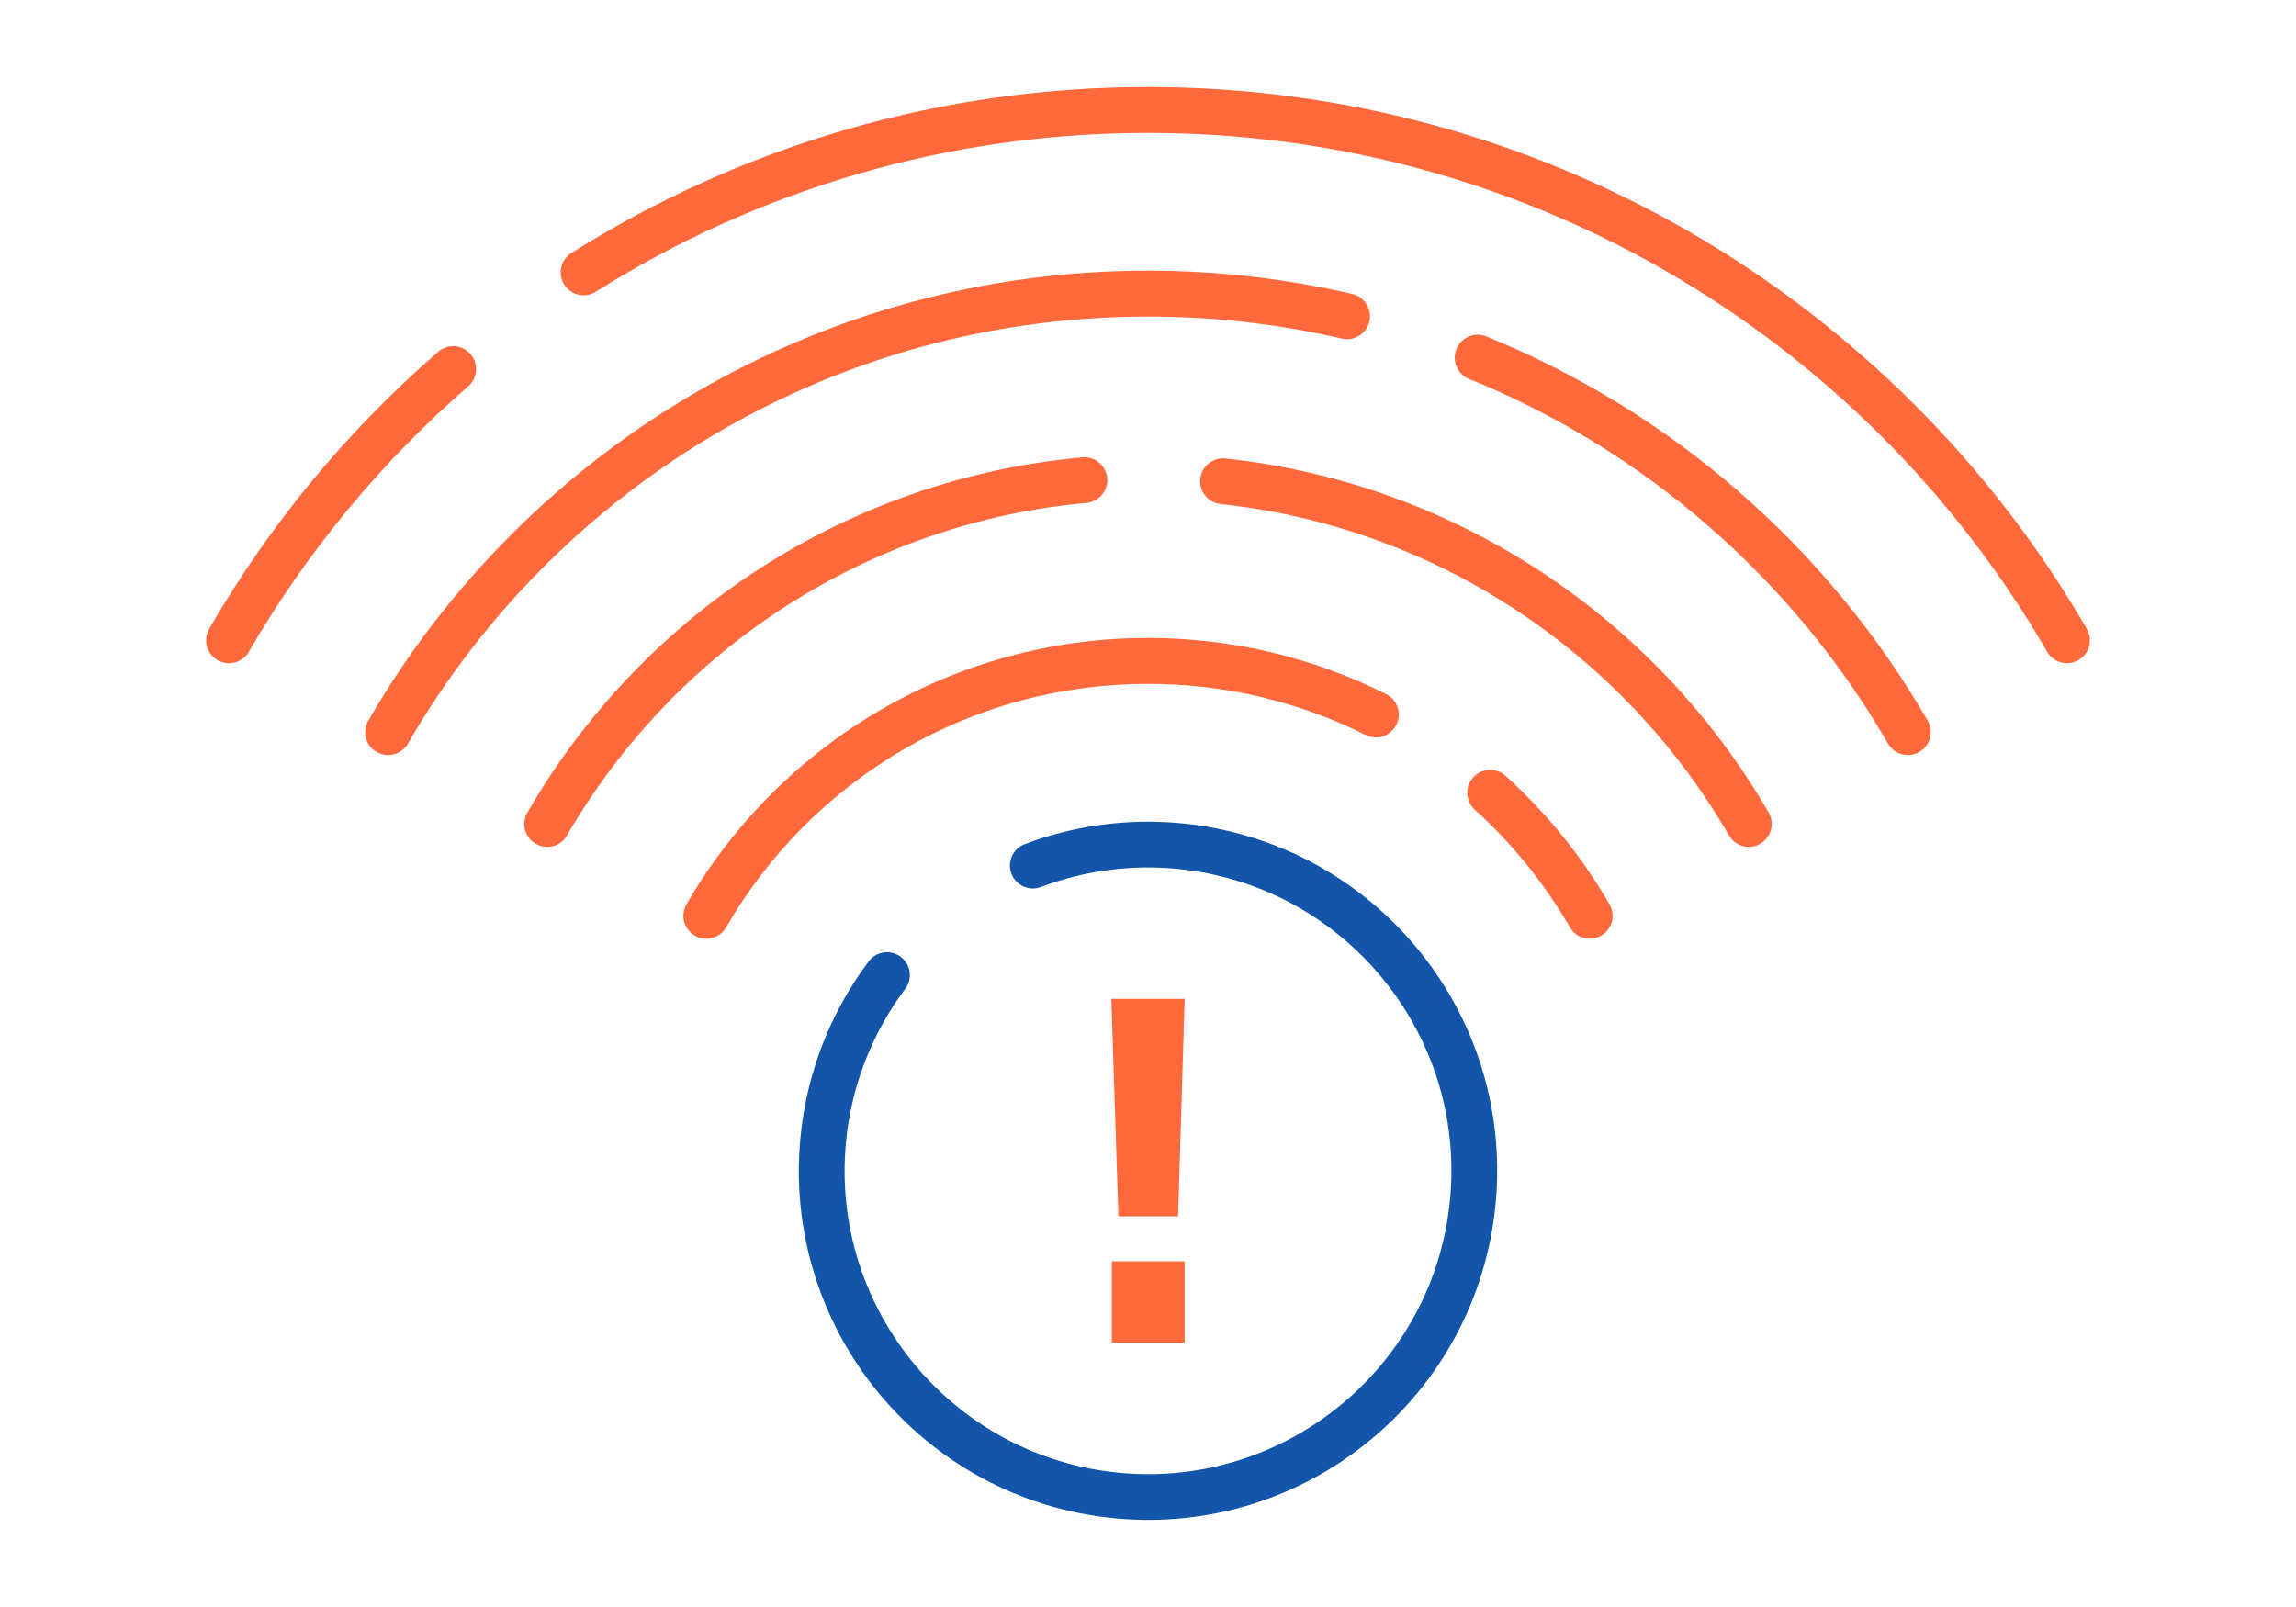 <?xml version="1.0" encoding="UTF-8"?>
<!DOCTYPE svg PUBLIC "-//W3C//DTD SVG 1.1//EN" "http://www.w3.org/Graphics/SVG/1.1/DTD/svg11.dtd">
<!-- Creator: CorelDRAW 2018 (64-Bit) -->
<svg xmlns="http://www.w3.org/2000/svg" xml:space="preserve" width="300px" height="210px" version="1.1" style="shape-rendering:geometricPrecision; text-rendering:geometricPrecision; image-rendering:optimizeQuality; fill-rule:evenodd; clip-rule:evenodd"
viewBox="0 0 14288 10001.6"
 xmlns:xlink="http://www.w3.org/1999/xlink">
 <defs>
  <style type="text/css">
   <![CDATA[
    .fil1 {fill:none}
    .fil2 {fill:#1255ab;fill-rule:nonzero}
    .fil0 {fill:#ff693b;fill-rule:nonzero}
   ]]>
  </style>
 </defs>
 <g id="Layer_x0020_1">
  <g id="_2338738713920">
   <path class="fil0" d="M7372.2 8356.8l0 -506.7 -453.2 0 0 506.7 453.2 0zm-40.9 -786.8l40.9 -1353.2 -456.4 0 44.1 1353.2 371.4 0z"/>
   <rect class="fil1" width="14288" height="10001.6"/>
   <path class="fil0" d="M1548.6 4056.5c-39.5,68.1 -126.7,91.4 -194.8,51.9 -68.1,-39.4 -91.3,-126.6 -51.9,-194.7 188.4,-325.7 402.9,-633.7 640.3,-921.1 238.2,-288.1 500.8,-556.9 784.9,-803.3 59.5,-51.5 149.4,-45 200.9,14.5 51.5,59.5 45,149.4 -14.5,200.9 -270.4,234.5 -521.8,492.1 -751.4,769.9 -228.2,276.2 -433.7,571.2 -613.5,881.9zm2158.9 -2240.8c-66.5,41.9 -154.5,21.9 -196.4,-44.6 -41.9,-66.6 -21.9,-154.6 44.6,-196.5 528.8,-332.9 1106.7,-594.4 1719.8,-770.9 593.6,-170.8 1220.5,-262.3 1868.5,-262.3 1225.4,0 2375.1,327.4 3366.4,899.6 1026.7,592.6 1882.5,1447.4 2475.7,2472.7 39.5,68.1 16.2,155.3 -51.9,194.7 -68.1,39.5 -155.3,16.2 -194.8,-51.9 -568.6,-982.7 -1388.2,-1801.7 -2370.8,-2368.8 -948.2,-547.3 -2049.4,-860.5 -3224.6,-860.5 -621.4,0 -1222.1,87.6 -1790.3,251.1 -587.9,169.2 -1140.9,419.3 -1646.2,737.4z"/>
   <path class="fil0" d="M2538.6 4628.1c-39.4,68.1 -126.7,91.4 -194.8,51.9 -68.1,-39.4 -91.3,-126.7 -51.9,-194.8 492.7,-851.4 1203.5,-1561.3 2056.2,-2053.5 823.5,-475.3 1778.3,-747.3 2795.9,-747.3 215.1,0 428.9,12.4 640.4,36.5 214,24.4 424.3,60.8 630.1,108.5 76.7,17.6 124.7,94.1 107.1,170.8 -17.5,76.8 -94,124.8 -170.8,107.2 -195.4,-45.3 -394.9,-79.9 -597.7,-103 -198.4,-22.6 -401.7,-34.2 -609.1,-34.2 -967.4,0 -1873.7,257.7 -2654.1,708.1 -808.7,466.8 -1483.2,1140.9 -1951.3,1949.8zm6603.4 -2269.9c-73,-29.6 -108.3,-112.8 -78.7,-185.9 29.6,-73 112.8,-108.2 185.9,-78.7 578.4,234.8 1108.5,563.2 1571.6,966.2 465.5,405.3 863.7,886.9 1175.3,1425.4 39.4,68.1 16.2,155.4 -51.9,194.8 -68.1,39.5 -155.3,16.2 -194.8,-51.9 -295.2,-510.3 -673.4,-967.3 -1116.2,-1352.8 -439.7,-382.9 -942.8,-694.6 -1491.2,-917.1z"/>
   <path class="fil0" d="M3528.6 5199.7c-39.4,68.1 -126.7,91.3 -194.8,51.9 -68.1,-39.5 -91.3,-126.7 -51.9,-194.8 358.1,-618.9 860.6,-1143.7 1461.2,-1528.2 584.9,-374.3 1263.2,-615.9 1992.5,-682.2 78.3,-7.1 147.5,50.7 154.6,128.9 7.1,78.3 -50.6,147.6 -128.9,154.6 -681.8,62 -1316.4,288.2 -1864.1,638.7 -562.8,360.3 -1033.4,851.7 -1368.6,1431.1zm4067.4 -2062.7c-78.3,-8.3 -135,-78.5 -126.7,-156.8 8.3,-78.3 78.5,-135 156.8,-126.7 713.8,76.8 1377.2,322.1 1949.6,695.3 587.3,382.8 1078.7,900.1 1430.4,1508 39.4,68.1 16.2,155.3 -51.9,194.8 -68.1,39.4 -155.3,16.2 -194.8,-51.9 -329.5,-569.5 -789.5,-1053.9 -1338.9,-1412.1 -535.6,-349.2 -1156.5,-578.7 -1824.5,-650.6z"/>
   <path class="fil0" d="M4518.6 5771.3c-39.4,68.1 -126.6,91.3 -194.7,51.9 -68.2,-39.5 -91.4,-126.7 -52,-194.8 291.5,-503.8 712.3,-924 1217.2,-1215.4 487.7,-281.5 1052.9,-442.6 1654.9,-442.6 261.8,0 517.1,30.6 762.2,88.3 251.3,59.1 492.5,147.4 719.8,261.2 70.3,35.1 98.8,120.6 63.7,190.9 -35.2,70.3 -120.6,98.8 -190.9,63.6 -205.7,-102.9 -426,-183.3 -657.3,-237.8 -223.5,-52.6 -457,-80.4 -697.5,-80.4 -551.8,0 -1068.5,146.8 -1513.1,403.4 -460.8,266 -845.4,650.3 -1112.3,1111.7zm4659.2 -732.1c-58.2,-52.7 -62.7,-142.7 -10,-200.9 52.7,-58.3 142.7,-62.8 200.9,-10.1 128.7,116.5 247.5,242.1 355.3,375.4 108.1,133.6 205.9,275.8 292.1,424.8 39.4,68.1 16.2,155.3 -51.9,194.8 -68.1,39.4 -155.4,16.2 -194.8,-51.9 -79,-136.5 -168.5,-266.6 -267.5,-389.1 -99.6,-123.1 -208,-238 -324.1,-343z"/>
   <path class="fil2" d="M5405.7 5983.4c47.1,-62.9 136.4,-75.6 199.2,-28.5 62.9,47.2 75.7,136.4 28.5,199.3 -104.1,138.8 -188.1,291 -250.3,451.7 -62.1,160.7 -102.3,329.8 -118.6,502.7 -49.2,518.7 116.7,1008.5 424.7,1381 308.1,372.5 758,627.5 1276.6,676.7 518.8,49.1 1008.6,-116.8 1381,-424.8 372.6,-308 627.6,-757.9 676.8,-1276.6 49.1,-518.7 -116.8,-1008.5 -424.8,-1381 -308.1,-372.5 -757.9,-627.6 -1276.6,-676.7 -143,-13.6 -286.9,-10.7 -428.8,8.3 -141.5,19 -281.1,54.1 -415.9,105 -73.6,27.7 -155.9,-9.5 -183.6,-83.2 -27.7,-73.6 9.5,-155.9 83.1,-183.6 154.8,-58.4 315.3,-98.7 478.5,-120.6l0.6 0c162.6,-21.7 328,-25 492.9,-9.4 597.6,56.6 1115.5,349.9 1469.7,778.2 354.2,428.4 545,992.2 488.4,1589.8 -56.7,597.6 -350,1115.6 -778.3,1469.7 -428.4,354.3 -992.2,545 -1589.8,488.4 -597.6,-56.6 -1115.5,-349.9 -1469.7,-778.2 -354.2,-428.4 -545,-992.2 -488.4,-1589.8 18.9,-199.2 65.1,-393.8 136.5,-578.5 71.4,-184.7 168.2,-359.7 288.3,-519.9z"/>
  </g>
 </g>
</svg>
